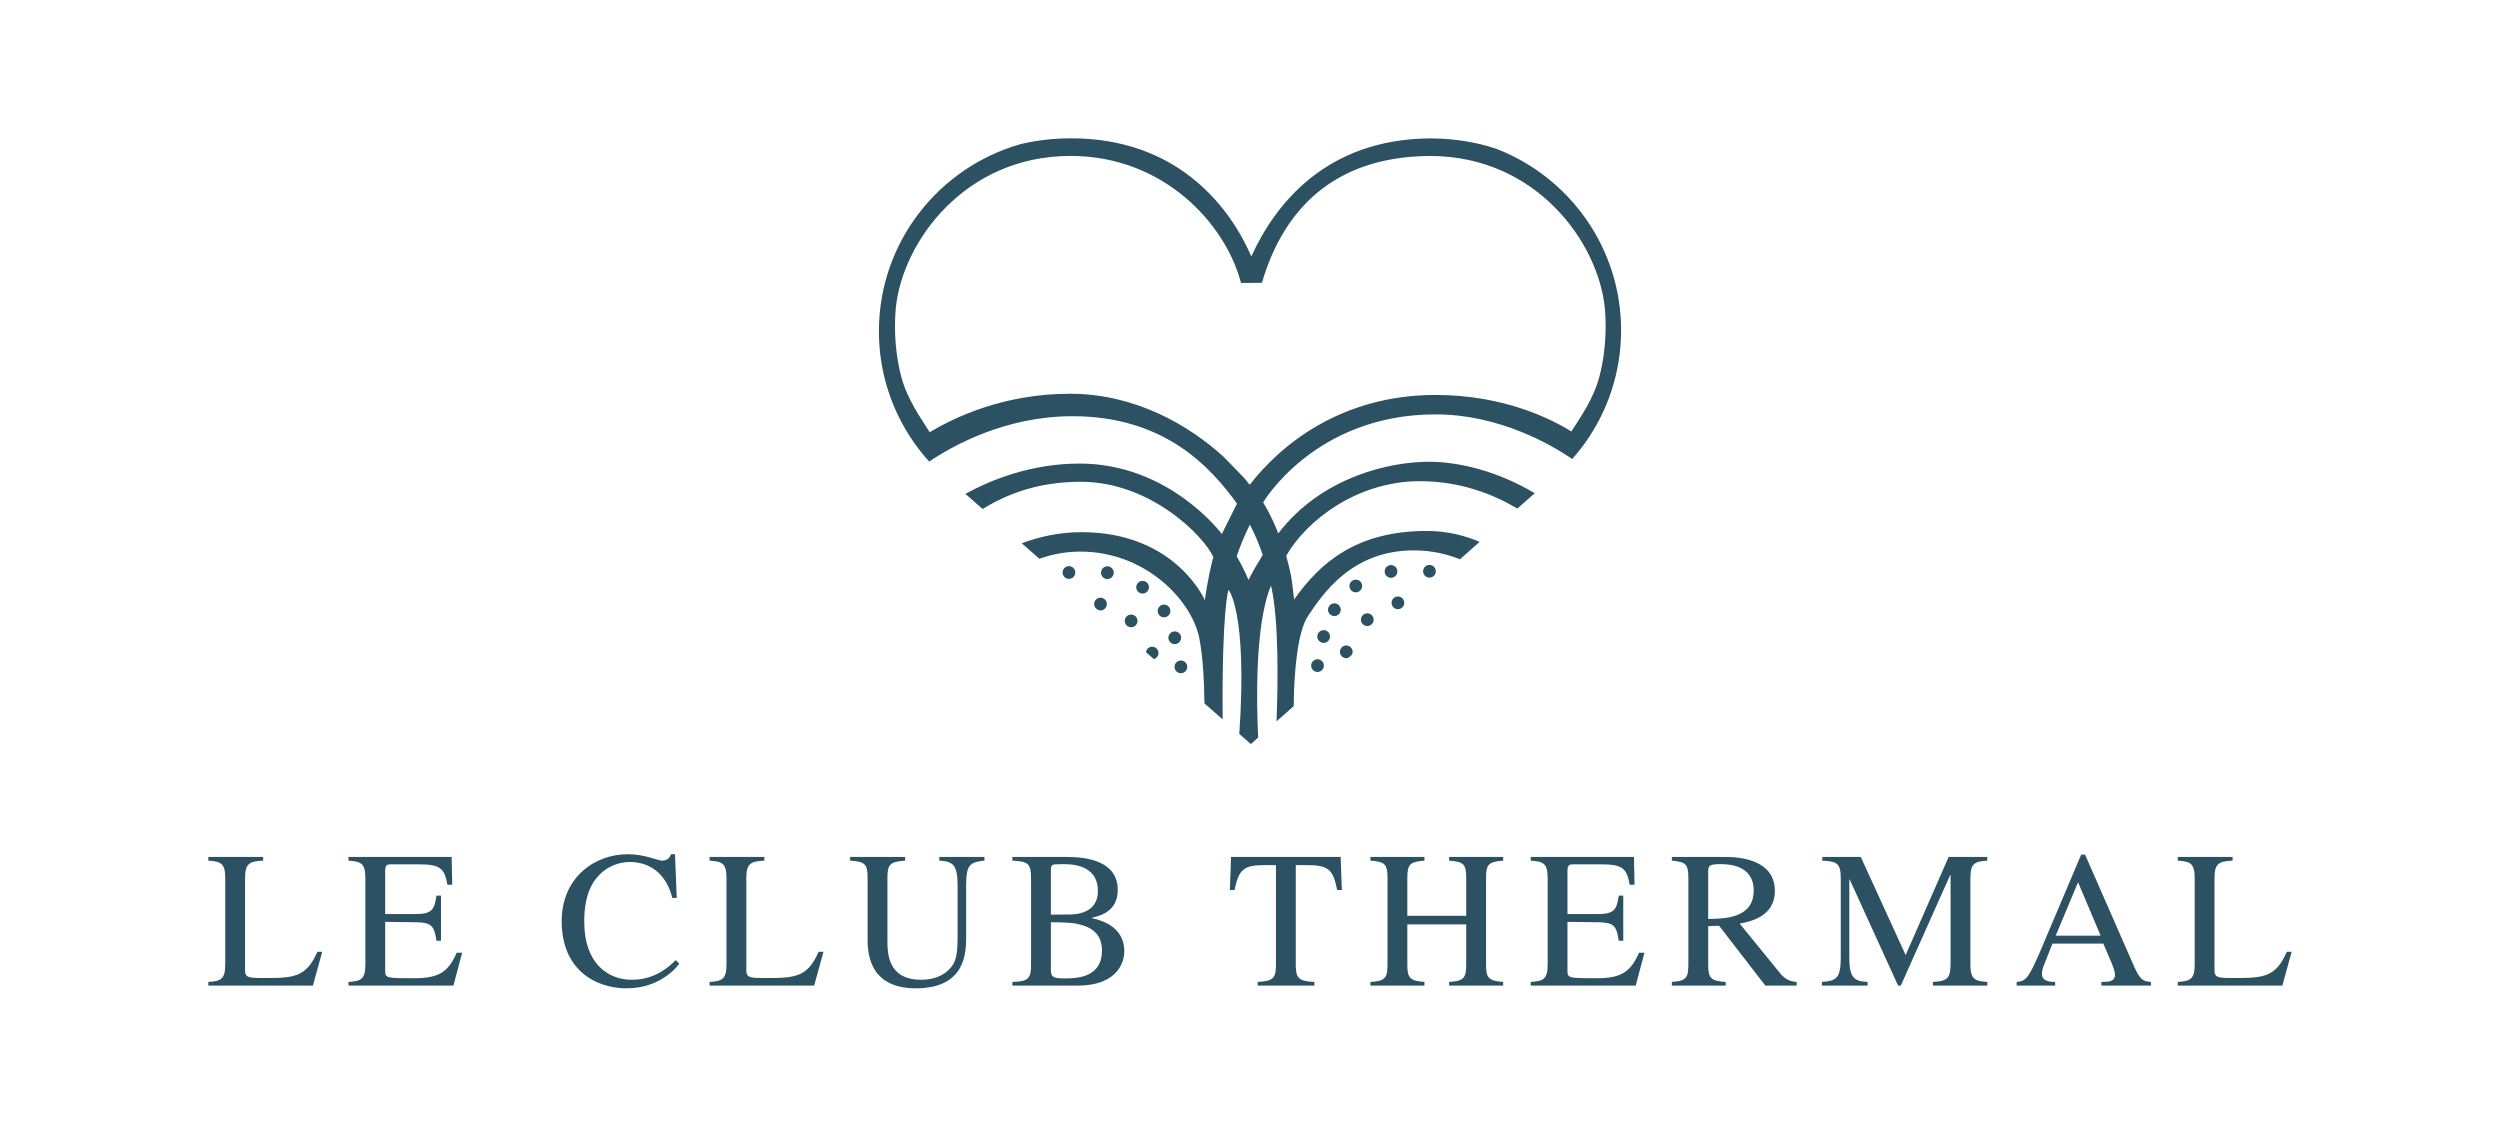 <?xml version="1.0" encoding="utf-8"?>
<!-- Generator: Adobe Illustrator 25.2.0, SVG Export Plug-In . SVG Version: 6.00 Build 0)  -->
<svg version="1.1" xmlns="http://www.w3.org/2000/svg" xmlns:xlink="http://www.w3.org/1999/xlink" x="0px" y="0px"
	 viewBox="0 0 3000 1352" style="enable-background:new 0 0 3000 1352;" xml:space="preserve">
<style type="text/css">
	.st0{fill:#2B5162;}
	.st1{fill:#9D614C;}
	.st2{fill:#FFFFFF;}
	.st3{fill:url(#SVGID_1_);}
	.st4{fill:#BCBBBB;}
	.st5{fill:url(#SVGID_2_);}
	.st6{fill:#B79344;}
</style>
<g id="Calque_1">
	<g>
		<g>
			<path class="st0" d="M1615.56,774.57c-4.22,0-7.64,3.41-7.64,7.63c0,4.21,3.42,7.63,7.64,7.63c0.94,0,1.82-0.23,2.65-0.54
				l3.94-3.48c0.6-1.09,1.03-2.28,1.03-3.61C1623.18,777.99,1619.76,774.57,1615.56,774.57z"/>
			<path class="st0" d="M1581.03,791.11c-4.22,0-7.64,3.42-7.64,7.62c0,4.22,3.42,7.63,7.64,7.63c4.2,0,7.63-3.41,7.63-7.63
				C1588.66,794.53,1585.24,791.11,1581.03,791.11z"/>
			<path class="st0" d="M1588.38,756.19c-4.22,0-7.64,3.42-7.64,7.63c0,4.23,3.42,7.64,7.64,7.64c4.2,0,7.63-3.41,7.63-7.64
				C1596.01,759.61,1592.59,756.19,1588.38,756.19z"/>
			<path class="st0" d="M1601.24,724.03c-4.22,0-7.63,3.42-7.63,7.63c0,4.22,3.41,7.63,7.63,7.63c4.22,0,7.63-3.41,7.63-7.63
				C1608.87,727.46,1605.46,724.03,1601.24,724.03z"/>
			<path class="st0" d="M1626.97,695.55c-4.22,0-7.64,3.42-7.64,7.63c0,4.22,3.42,7.63,7.64,7.63c4.2,0,7.63-3.41,7.63-7.63
				C1634.6,698.97,1631.18,695.55,1626.97,695.55z"/>
			<path class="st0" d="M1676.86,685.73c0-4.22-3.42-7.64-7.63-7.64c-4.22,0-7.64,3.42-7.64,7.64c0,4.21,3.42,7.63,7.64,7.63
				C1673.43,693.36,1676.86,689.94,1676.86,685.73z"/>
			<path class="st0" d="M1640.75,735.98c-4.22,0-7.64,3.41-7.64,7.63c0,4.21,3.42,7.63,7.64,7.63c4.2,0,7.63-3.42,7.63-7.63
				C1648.38,739.39,1644.95,735.98,1640.75,735.98z"/>
			<path class="st0" d="M1677.5,715.77c-4.22,0-7.64,3.42-7.64,7.63s3.42,7.63,7.64,7.63c4.2,0,7.63-3.42,7.63-7.63
				S1681.7,715.77,1677.5,715.77z"/>
			<path class="st0" d="M1715.37,693.16c4.2,0,7.63-3.42,7.63-7.63c0-4.21-3.42-7.63-7.63-7.63c-4.22,0-7.64,3.42-7.64,7.63
				C1707.73,689.75,1711.15,693.16,1715.37,693.16z"/>
			<path class="st0" d="M1795.86,178.67c-22.69-7.66-48.39-12.26-77.46-12.58l0-0.09c-0.56,0-1.07,0.04-1.63,0.05
				c-126.82,0.69-187.51,80.75-215.15,141.65c-0.41-0.93-0.84-1.88-1.26-2.82C1472.69,243.2,1409.07,166,1285.55,166
				c-22.14,0-42.32,2.52-60.77,6.92c-98.17,27.84-170.09,117.84-170.09,224.65c0,49.63,15.56,95.6,42.04,133.43
				c3.07,4.39,6.32,8.65,9.68,12.81c2.78,3.44,5.65,6.81,8.62,10.09c28.2-19.04,91.45-54.45,171.91-54.45
				c110.03,0,165.39,60.48,197.46,104.92c-9.48,18.94-18.22,36.42-18.22,36.42s-62.66-84.51-170.49-84.51
				c-57.45,0-105.17,18.8-137.22,36.37l20.69,18.13c30.88-18.92,68.07-32.65,117.99-32.65c83.79,0,147.9,65.57,158.84,90.35
				c-6.56,24.04-10.2,51.72-10.2,51.72s-34.95-81.6-147.9-81.6c-26.74,0-51,5.52-71.78,13.32l21.14,18.53
				c14.89-5.18,31.38-8.54,49.18-8.54c78.68,0,134.05,59.02,142.79,104.19c4.36,22.53,5.83,52.5,6.1,77.96l21.87,19.17
				c-1.08-133.52,7.01-155.42,7.01-155.42s22.91,25.69,12.97,172.93l13.81,12.1l8.84-7.81c-1.82-36.1-4.64-134.65,15.38-182.33
				c9.61,40.43,8.34,118.68,6.66,162.86l20.6-18.2c0.37-42.36,4.68-89.46,17.18-108.22c17.49-26.24,52.46-78.69,126.77-78.69
				c21,0,39.43,4.24,55.55,10.65l23.61-20.86c-18.08-7.72-39.24-13.1-63.13-13.1c-84.51,0-128.23,37.89-159.56,82.34
				c-2.92-28.42-4.37-33.51-9.47-52.46c24.04-42.25,85.06-89.61,160.28-89.61c48.84,0,88.44,15.74,117.12,32.87l20.83-18.4
				c-45.59-27.21-92.07-37.78-127.02-37.78c-45.89,0-128.22,17.49-180.68,85.97c-9.48-24.04-18.22-37.16-18.22-37.16
				s61.93-105.65,206.91-105.65c77.37,0,140.22,37.23,164.05,53.54c2.16-2.44,4.26-4.94,6.32-7.47c2.94-3.61,5.8-7.28,8.52-11.07
				c27.53-38.28,43.77-85.17,43.77-135.86C1945.31,297.25,1883.3,212.57,1795.86,178.67z M1514.31,339.34
				c6.49-22.26,15.21-42.81,26.38-61.16c32.01-52.56,84.27-86.86,162.32-90.66c0.59-0.03,1.17-0.08,1.77-0.1
				c2.09-0.09,4.23-0.12,6.36-0.17c1.84-0.04,3.66-0.1,5.53-0.11c127.04,0.41,201.08,103.6,209.08,182.13
				c1.28,14.22,2.99,46.62-6.53,82.81c-7.07,26.88-22.84,48.71-33.56,65.69c-26.12-16.17-82.55-43.83-163.01-43.83
				c-113.65,0-186.51,60.47-222.95,107.83c-2.17-2.79-4.5-5.65-6.99-8.55l-24.15-24.83c-41.88-38.27-106.49-75.91-184.53-75.91
				c-78.74,0-137.52,27.66-168.39,46.16c-10.73-17.1-26.93-39.23-34.12-66.57c-9.52-36.2-7.82-68.6-6.53-82.81
				c8.02-78.69,82.33-182.15,209.83-182.15c111.01,0,185.55,80.63,204.42,152.46L1514.31,339.34z M1498.23,695.92
				c-4.51-10.6-9.54-20.25-14.22-28.38c3.85-11.28,9.01-24.33,15.82-37.99c4.95,9.47,10.54,21.72,15.48,36.39
				C1509.41,675.38,1503.05,686.18,1498.23,695.92z"/>
			<path class="st0" d="M1390.18,783.68c0-4.21-3.42-7.63-7.64-7.63c-3.81,0-6.84,2.85-7.4,6.51l9.5,8.32
				C1387.81,789.96,1390.18,787.15,1390.18,783.68z"/>
			<path class="st0" d="M1417.06,792.59c-4.2,0-7.63,3.42-7.63,7.63c0,4.22,3.42,7.63,7.63,7.63c4.22,0,7.64-3.41,7.64-7.63
				C1424.7,796.01,1421.28,792.59,1417.06,792.59z"/>
			<path class="st0" d="M1417.35,765.3c0-4.2-3.42-7.63-7.64-7.63c-4.2,0-7.63,3.42-7.63,7.63c0,4.23,3.42,7.64,7.63,7.64
				C1413.93,772.94,1417.35,769.52,1417.35,765.3z"/>
			<path class="st0" d="M1404.48,733.14c0-4.2-3.41-7.63-7.63-7.63c-4.22,0-7.62,3.42-7.62,7.63c0,4.22,3.41,7.63,7.62,7.63
				C1401.07,740.78,1404.48,737.36,1404.48,733.14z"/>
			<path class="st0" d="M1371.12,697.03c-4.2,0-7.62,3.42-7.62,7.63c0,4.22,3.42,7.63,7.62,7.63c4.22,0,7.64-3.41,7.64-7.63
				C1378.76,700.45,1375.34,697.03,1371.12,697.03z"/>
			<path class="st0" d="M1328.86,679.57c-4.2,0-7.63,3.42-7.63,7.64c0,4.21,3.42,7.63,7.63,7.63c4.22,0,7.64-3.42,7.64-7.63
				C1336.5,682.99,1333.08,679.57,1328.86,679.57z"/>
			<path class="st0" d="M1357.34,737.46c-4.2,0-7.63,3.41-7.63,7.63c0,4.21,3.42,7.63,7.63,7.63c4.22,0,7.64-3.41,7.64-7.63
				C1364.98,740.87,1361.56,737.46,1357.34,737.46z"/>
			<path class="st0" d="M1328.23,724.88c0-4.21-3.42-7.63-7.64-7.63c-4.2,0-7.62,3.42-7.62,7.63c0,1.85,0.74,3.48,1.83,4.8
				l1.62,1.42c1.22,0.82,2.6,1.42,4.18,1.42C1324.81,732.51,1328.23,729.09,1328.23,724.88z"/>
			<path class="st0" d="M1282.72,679.38c-4.21,0-7.63,3.42-7.63,7.63c0,4.22,3.42,7.63,7.63,7.63c4.22,0,7.64-3.41,7.64-7.63
				C1290.36,682.8,1286.94,679.38,1282.72,679.38z"/>
		</g>
		<g>
			<path class="st0" d="M315.77,1032.76c-15.86,0.94-21.69,2.57-21.69,20.99v110.32c0,9.33,4.19,9.57,23.55,9.57
				c34.98,0,49.91-0.93,63.2-31.49h5.84l-11.19,40.58H250v-4.43c14.93-0.93,20.29-3.03,20.29-20.99v-103.56
				c0-18.42-5.61-19.82-20.29-20.99v-4.43h65.77V1032.76z"/>
			<path class="st0" d="M544.1,1182.73H418.16v-4.43c14.93-0.93,20.29-3.03,20.29-20.99v-103.56c0-18.42-5.61-19.82-20.29-20.99
				v-4.43H542l0.7,33.35h-5.83c-3.51-20.76-9.57-24.49-35.46-24.49h-31.49c-4.89,0-7.69,0-7.69,7.93v51.78h35.92
				c20.75,0,23.08-5.6,25.65-22.16h5.37v54.11h-5.37c-2.8-18.66-6.29-21.92-25.65-22.16l-35.92-0.47v57.84c0,9.57,0,9.8,34.74,9.8
				c29.16,0,40.82-7,51.08-30.56h6.53L544.1,1182.73z"/>
			<path class="st0" d="M806.72,1077.54c-5.82-24.49-22.62-43.15-51.31-43.15c-11.66,0-25.18,4.67-34.98,14.23
				c-9.09,8.86-19.36,23.79-19.36,57.37c0,49.44,27.75,69.74,57.14,69.74c28.69,0,45.49-16.56,52.72-23.56l4.19,4.2
				c-0.23,0.46-20.28,29.62-63.2,29.62c-37.55,0-77.9-22.39-77.9-80.46c0-52.24,39.18-80.46,79.29-80.46
				c20.76,0,35.92,7.69,41.06,7.69c1.17,0,8.86,0,10.72-7.69h4.9l2.1,52.47H806.72z"/>
			<path class="st0" d="M917.27,1032.76c-15.86,0.94-21.69,2.57-21.69,20.99v110.32c0,9.33,4.19,9.57,23.55,9.57
				c34.98,0,49.91-0.93,63.2-31.49h5.84l-11.19,40.58H851.5v-4.43c14.93-0.93,20.29-3.03,20.29-20.99v-103.56
				c0-18.42-5.61-19.82-20.29-20.99v-4.43h65.77V1032.76z"/>
			<path class="st0" d="M1181.3,1032.76c-17.96,1.87-21.93,5.37-21.93,29.85v60.88c0,18.66,0,62.5-60.4,62.5
				c-57.85,0-57.85-45.48-57.85-59.47v-72.77c0-17.26-3.27-19.82-20.99-20.99v-4.43h66.01v4.43c-18.43,1.4-21.23,4.44-21.23,20.99
				v74.63c0,14.93,0,47.35,40.59,47.35c18.18,0,31.49-7.46,38.25-18.43c3.03-5.13,5.36-12.83,5.36-31.72v-62.97
				c0-24.95-5.6-28.92-21.92-29.85v-4.43h54.11V1032.76z"/>
			<path class="st0" d="M1214.87,1028.33h65.31c20.28,0,61.1,3.27,61.1,39.42c0,25.89-20.52,31.02-31.02,33.59v0.46
				c20.3,4.2,38.95,15.4,38.95,39.89c0,8.86-4.66,41.05-56.44,41.05h-77.9v-4.43c19.6-0.47,22.4-4.43,22.4-20.99v-103.56
				c0-17.26-3.27-20.05-22.4-20.99V1028.33z M1261.06,1097.6l22.16-0.23c6.53,0,34.28-0.46,34.28-28.22
				c0-27.75-24.26-32.18-40.82-32.18c-4.9,0-8.17,0.23-10.5,0.23c-4.66,0-5.13,3.26-5.13,6.76V1097.6z M1261.06,1164.54
				c0,8.63,4.2,9.56,17.72,9.56c15.4,0,43.62-2.1,43.62-33.35c0-19.12-11.43-26.82-23.56-30.55c-7.93-2.34-15.4-3.5-37.78-3.5
				V1164.54z"/>
			<path class="st0" d="M1577.32,1182.73h-68.1v-4.43c21.22-0.93,21.92-6.3,21.92-23.56v-116.62h-12.59
				c-25.66,0-31.95,4.43-37.08,29.85h-5.61l1.4-39.65h131.54l1.39,39.65h-5.6c-4.9-25.66-11.42-29.85-37.08-29.85h-12.6v119.18
				c0,15.86,2.8,20.29,22.4,20.99V1182.73z"/>
			<path class="st0" d="M1644.49,1178.3c19.59-0.93,20.52-6.06,20.52-23.56v-100.99c0-17.26-3.27-19.59-20.52-20.99v-4.43h64.83
				v4.43c-17.72,1.4-20.52,4.44-20.52,20.99V1099h70.67v-45.25c0-17.26-3.27-19.59-20.52-20.99v-4.43h64.84v4.43
				c-17.73,1.4-20.52,4.44-20.52,20.99v103.56c0,15.4,2.33,19.83,20.52,20.99v4.43h-64.84v-4.43c19.59-0.93,20.52-6.06,20.52-23.56
				v-45.48h-70.67v48.05c0,15.4,2.33,19.83,20.52,20.99v4.43h-64.83V1178.3z"/>
			<path class="st0" d="M1962.85,1182.73h-125.95v-4.43c14.93-0.93,20.29-3.03,20.29-20.99v-103.56c0-18.42-5.61-19.82-20.29-20.99
				v-4.43h123.85l0.7,33.35h-5.83c-3.51-20.76-9.57-24.49-35.46-24.49h-31.49c-4.89,0-7.69,0-7.69,7.93v51.78h35.92
				c20.75,0,23.08-5.6,25.65-22.16h5.37v54.11h-5.37c-2.8-18.66-6.29-21.92-25.65-22.16l-35.92-0.47v57.84c0,9.57,0,9.8,34.74,9.8
				c29.16,0,40.82-7,51.08-30.56h6.53L1962.85,1182.73z"/>
			<path class="st0" d="M2155.97,1182.73h-37.55l-55.52-71.84l-13.05,0.47v45.95c0,15.63,2.33,20.06,20.99,20.99v4.43h-64.61v-4.43
				c18.89-1.17,19.83-6.06,19.83-23.56v-100.99c0-17.26-3.51-19.36-19.83-20.99v-4.43h64.37c20.76,0,59.25,4.9,59.25,40.82
				c0,31.25-30.32,36.85-42.22,39.18l48.05,59c5.13,6.3,10.72,10.5,20.29,10.96V1182.73z M2049.85,1102.74
				c19.59-0.23,54.58-0.7,54.58-34.06c0-31.02-30.56-31.71-40.12-31.71c-12.36,0-14.46,1.63-14.46,8.39V1102.74z"/>
			<path class="st0" d="M2384.77,1032.76c-14.7,1.17-20.29,2.57-20.29,20.99v103.56c0,17.96,5.37,20.06,20.29,20.99v4.43h-65.31
				v-4.43c18.19-0.93,21.23-4.43,21.23-23.56v-104.72h-0.47l-59.24,132.71h-3.27l-58.07-127.35h-0.47v93.06
				c0,24.02,4.9,29.15,21.93,29.85v4.43h-54.81v-4.43c17.73-1.17,22.62-4.66,22.62-29.85v-94.69c0-18.19-4.9-20.05-22.16-20.99
				v-4.43h46.17l53.87,117.79l51.55-117.79h46.41V1032.76z"/>
			<path class="st0" d="M2581.15,1182.73h-59.48v-4.43c8.63,0,16.33-0.23,16.33-8.86c0-3.73-3.04-11.43-4.43-14.69l-9.57-22.39
				h-61.1l-10.72,27.28c-1.18,3.03-1.87,6.3-1.87,8.87c0,9.79,10.96,9.79,15.86,9.79v4.43h-46.19v-4.43c3.73-0.23,7.7-0.7,11.9-5.13
				c5.37-5.83,12.6-22.85,17.03-33.12l48.5-114.52h4.67l58.07,132.48c7.46,17.02,10.72,19.59,20.99,20.29V1182.73z M2520.74,1122.79
				l-27.06-64.14l-26.83,64.14H2520.74z"/>
			<path class="st0" d="M2679.1,1032.76c-15.86,0.94-21.69,2.57-21.69,20.99v110.32c0,9.33,4.19,9.57,23.55,9.57
				c34.99,0,49.92-0.93,63.21-31.49h5.82l-11.19,40.58h-125.48v-4.43c14.93-0.93,20.29-3.03,20.29-20.99v-103.56
				c0-18.42-5.6-19.82-20.29-20.99v-4.43h65.77V1032.76z"/>
		</g>
	</g>
</g>
<g id="Calque_2">
</g>
</svg>
